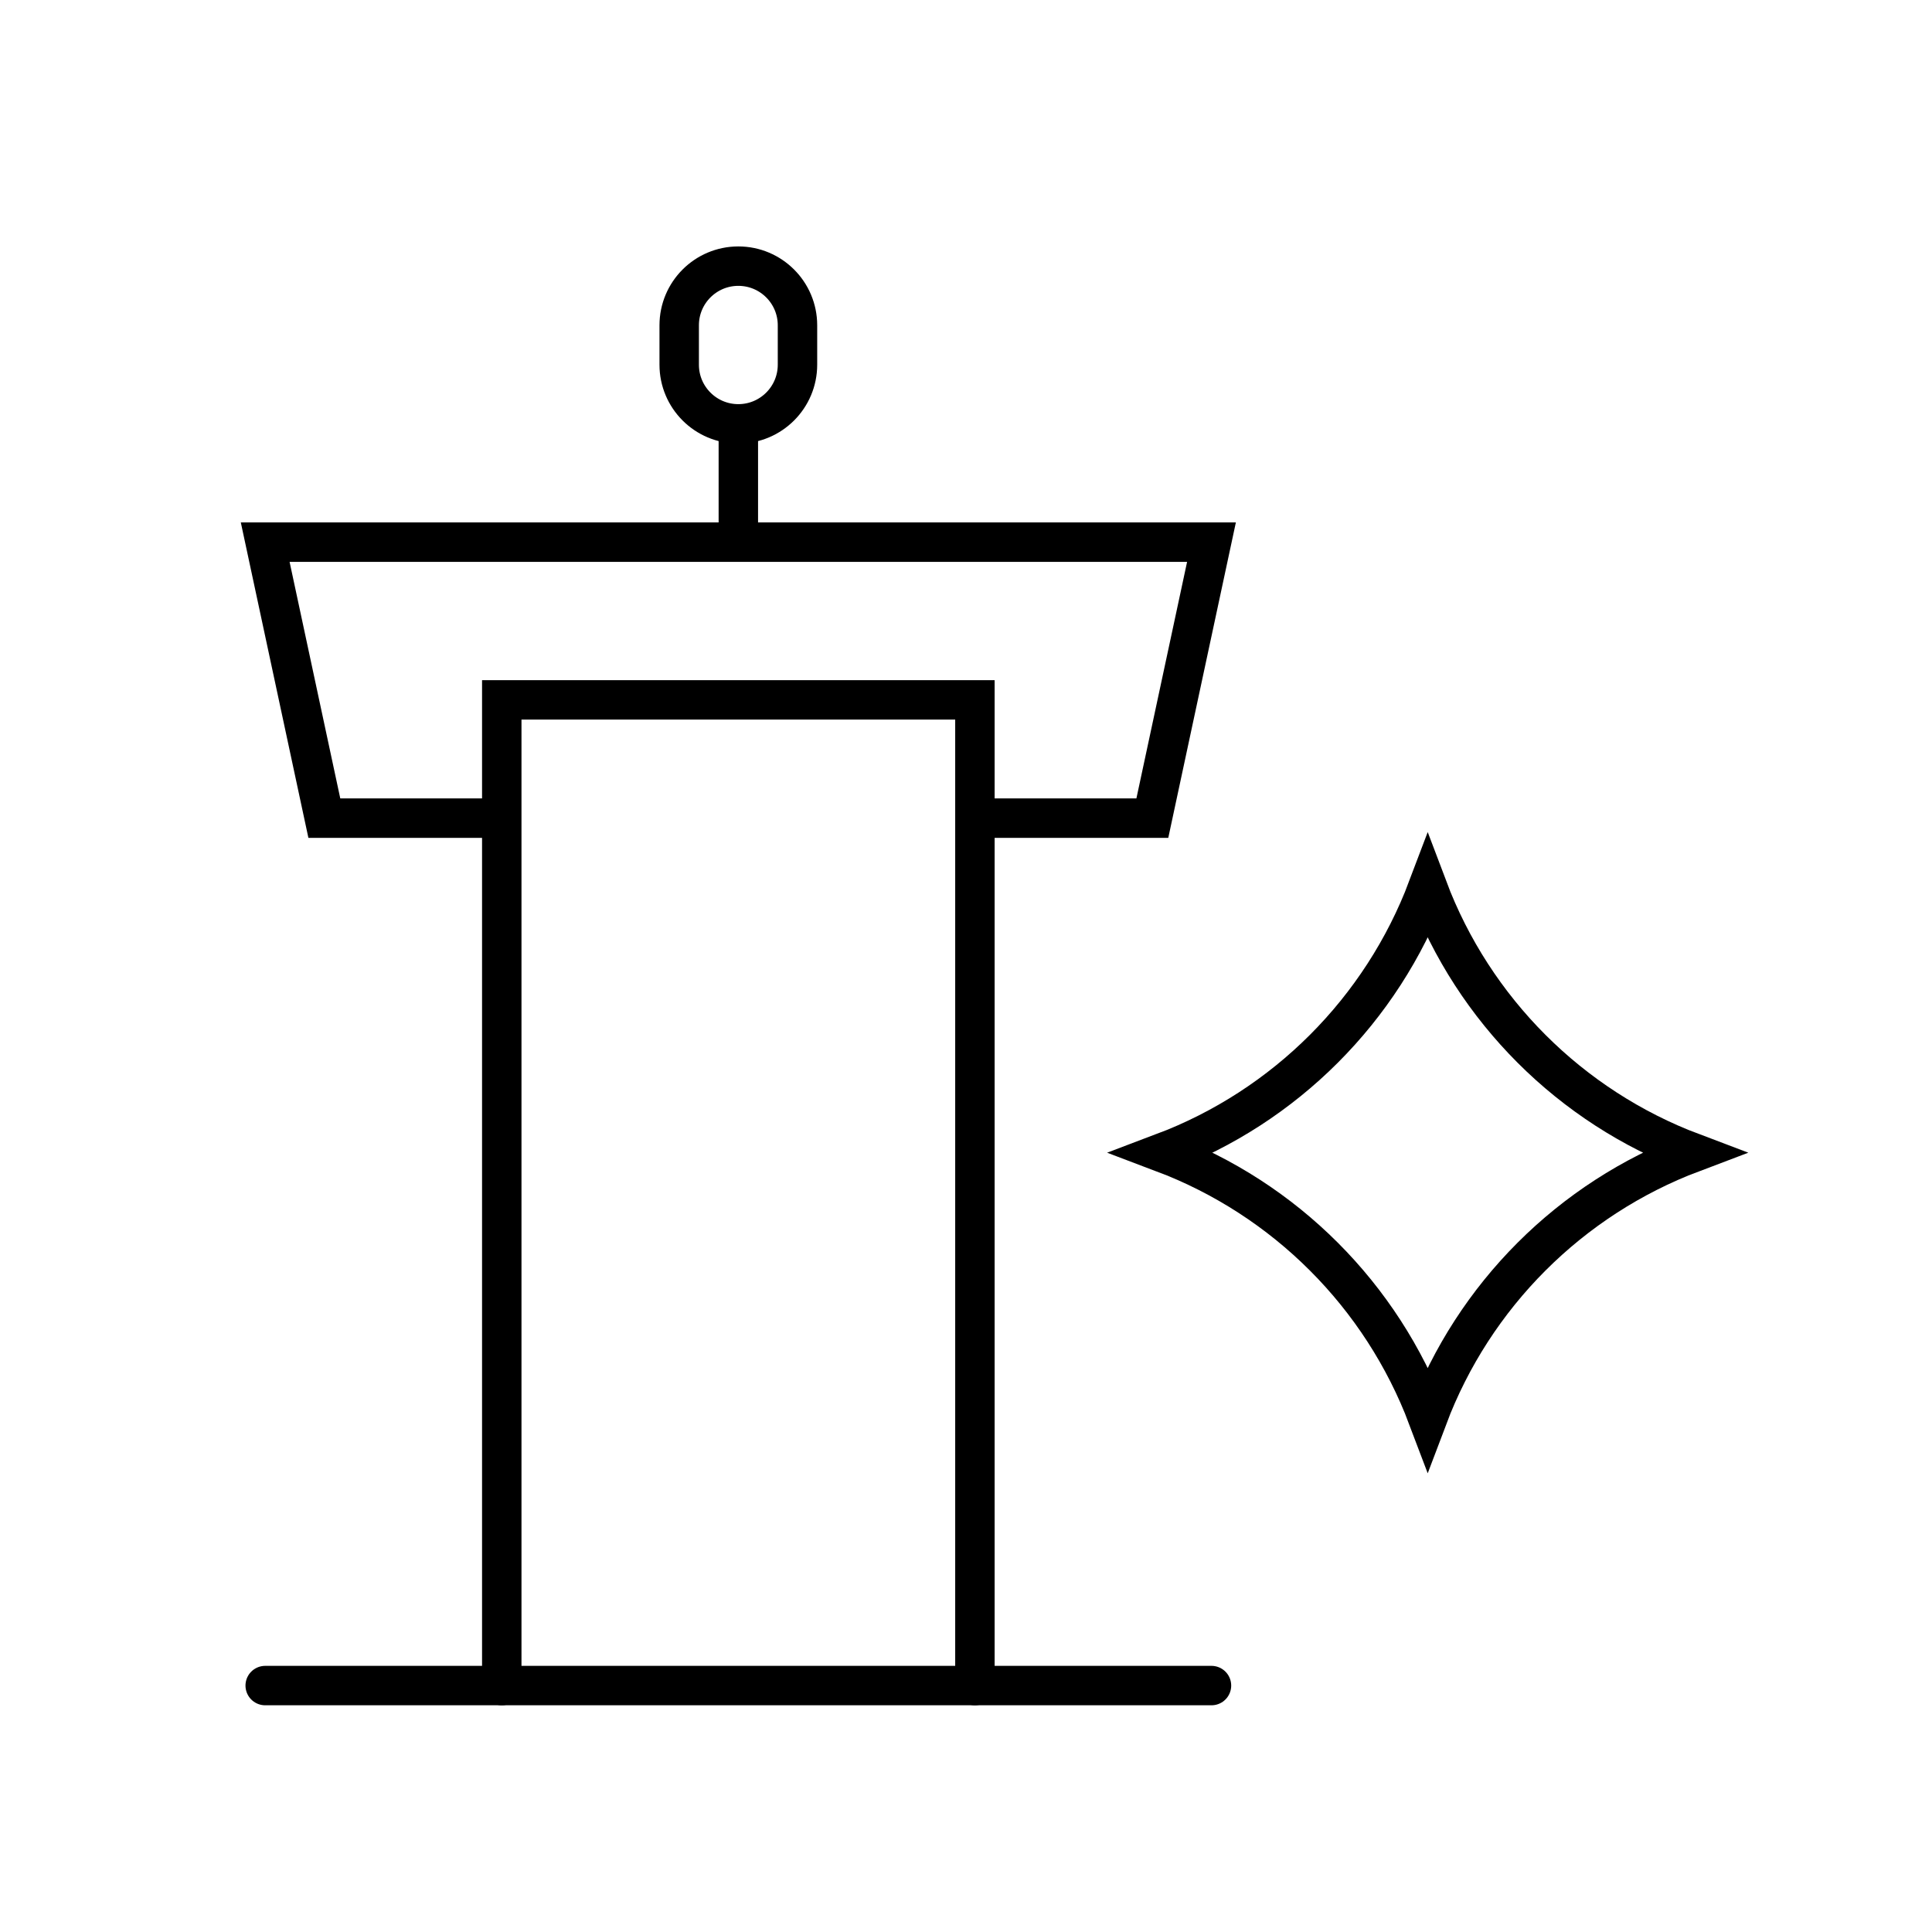<svg width="49" height="49" viewBox="0 0 49 49" fill="none" xmlns="http://www.w3.org/2000/svg">
<path d="M18.726 10.75V13.75" stroke="black" stroke-miterlimit="10"/>
<path d="M6.726 42.75H30.726" stroke="black" stroke-linecap="round"/>
<path d="M17.226 8.25C17.226 7.422 17.897 6.75 18.726 6.75C19.554 6.75 20.226 7.422 20.226 8.25V9.25C20.226 10.078 19.554 10.75 18.726 10.75C17.897 10.75 17.226 10.078 17.226 9.25V8.25Z" stroke="black"/>
<path d="M12.722 20.75H8.226L6.726 13.75H30.726L29.226 20.75H24.726" stroke="black"/>
<path d="M12.726 42.75V17.75H24.726V42.75" stroke="black" stroke-miterlimit="10" stroke-linecap="round"/>
<path d="M36.21 35.95C35.041 32.854 32.592 30.404 29.495 29.235C32.592 28.067 35.041 25.617 36.21 22.52C37.378 25.617 39.828 28.067 42.925 29.235C39.828 30.404 37.378 32.854 36.21 35.95Z" stroke="black"/>
</svg>
